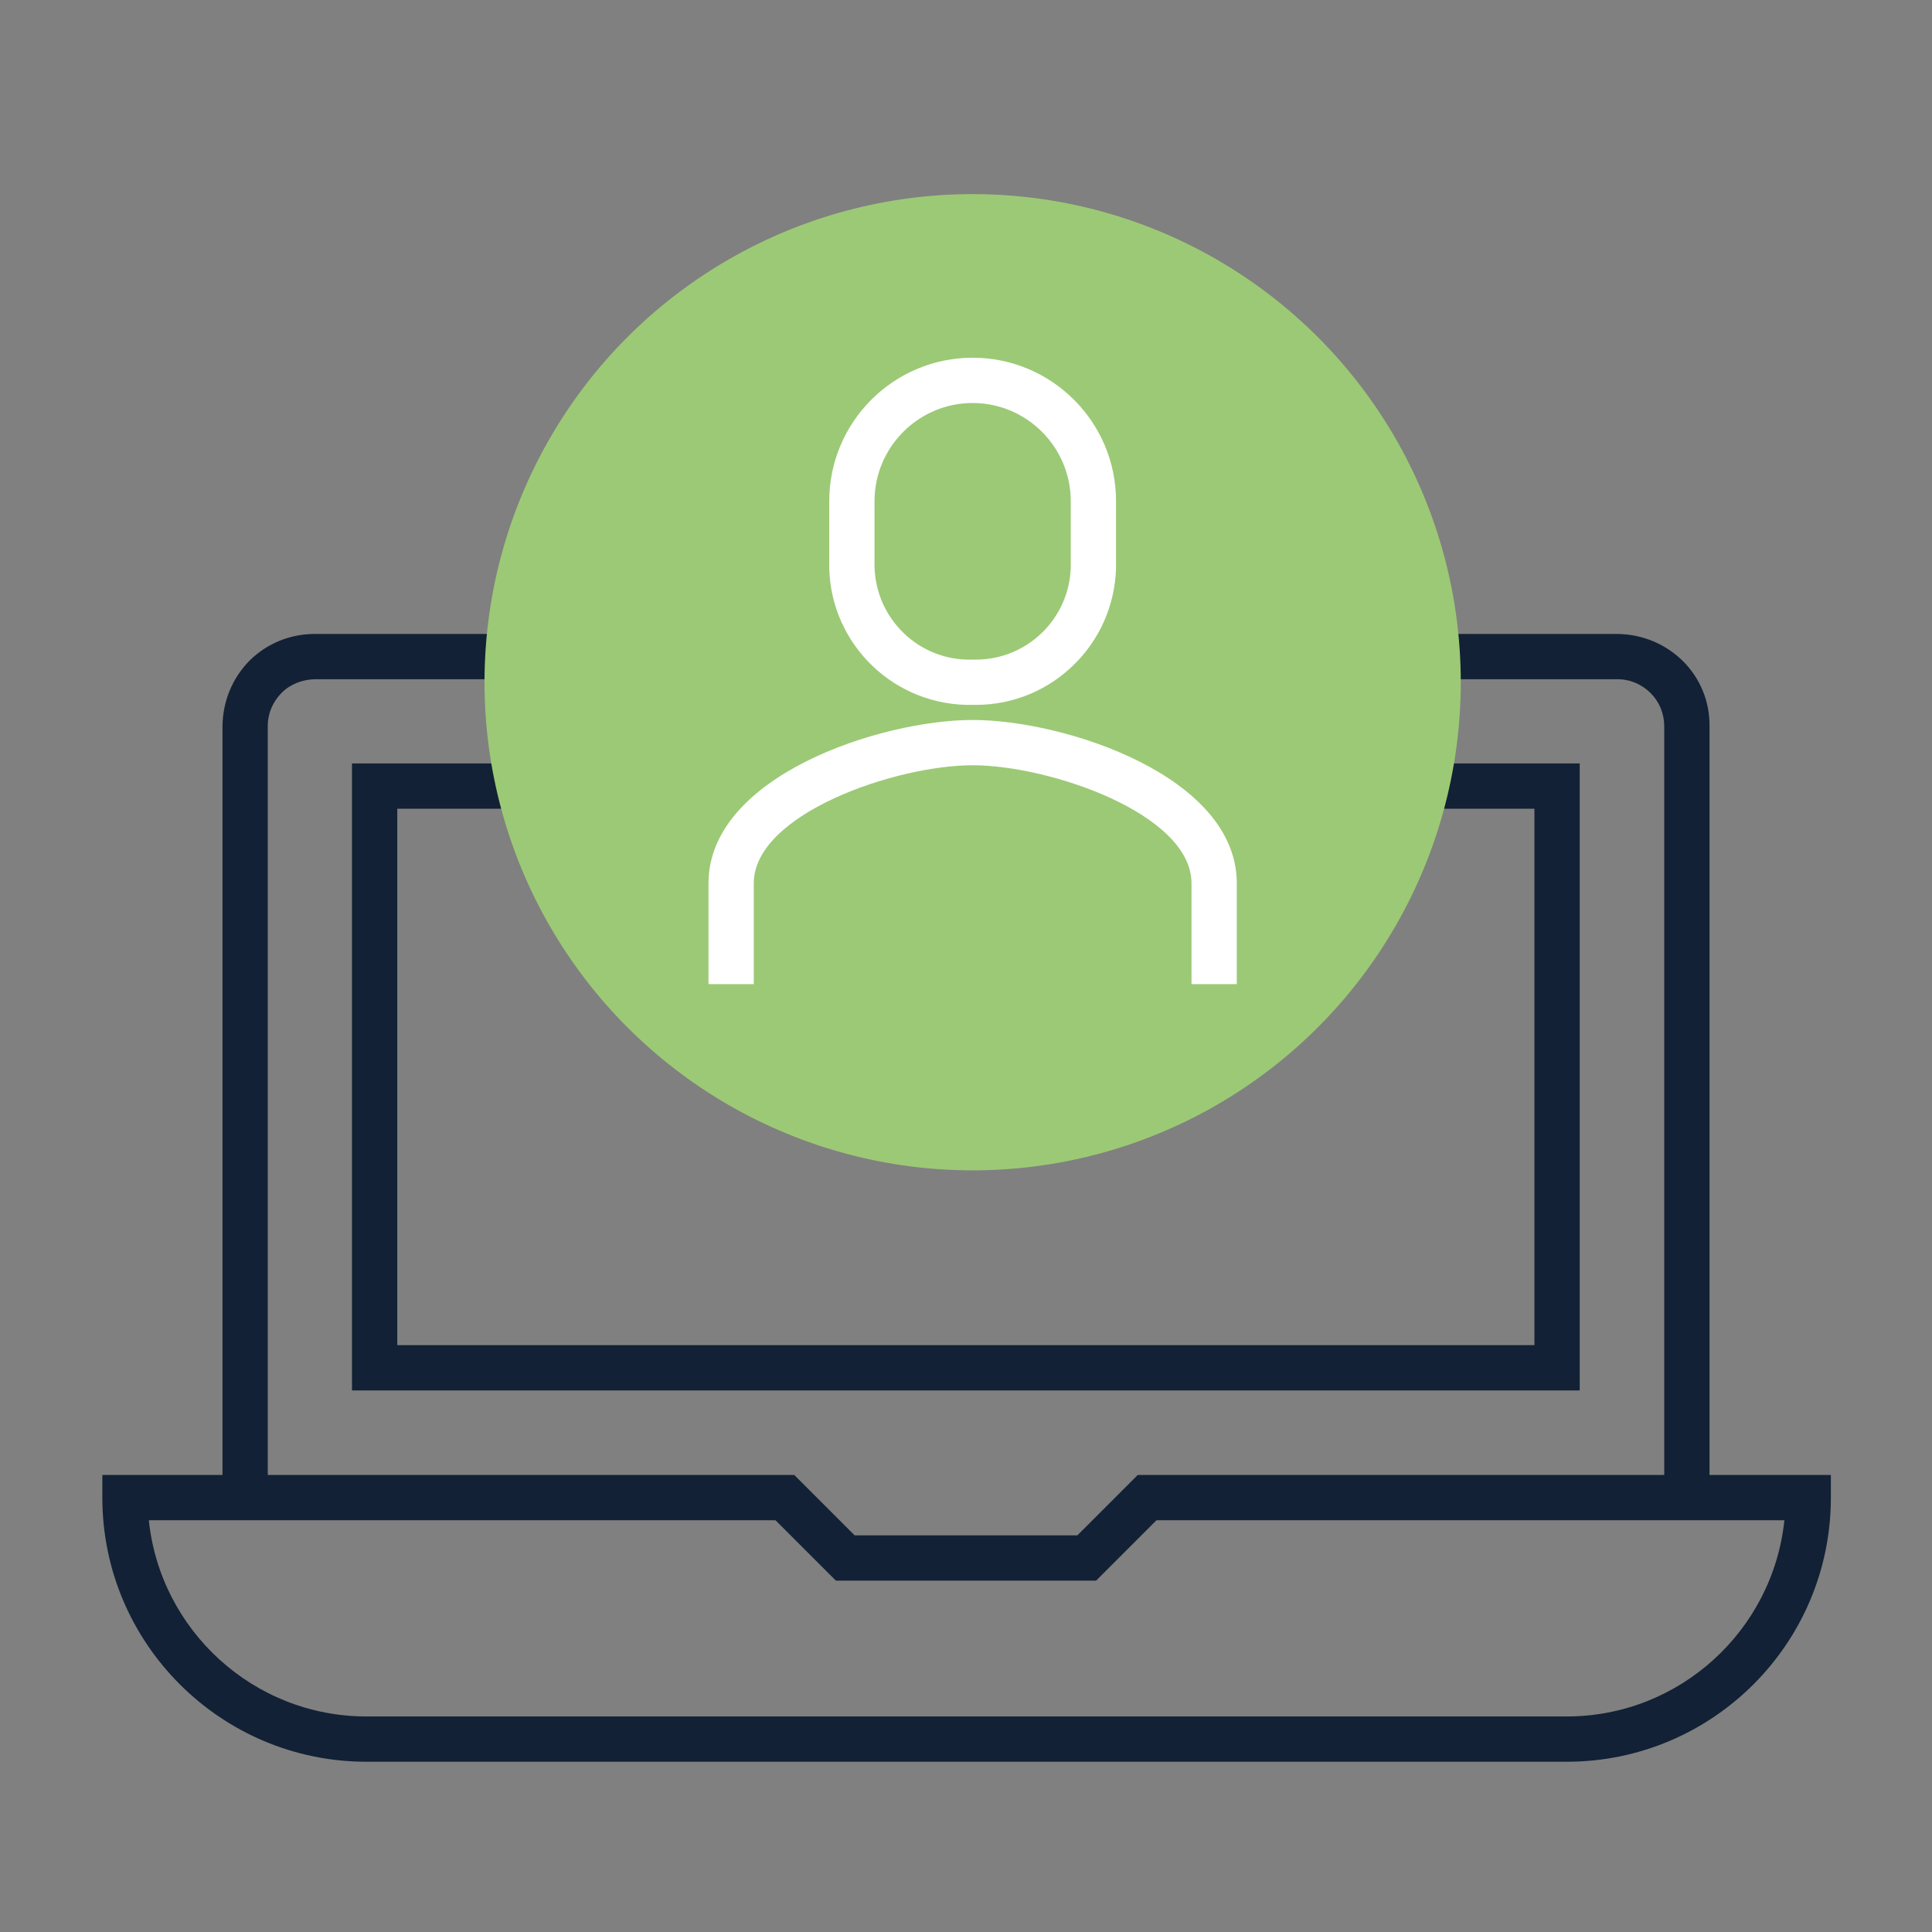 <?xml version="1.0" encoding="utf-8"?>
<!-- Generator: $$$/GeneralStr/196=Adobe Illustrator 27.6.0, SVG Export Plug-In . SVG Version: 6.00 Build 0)  -->
<svg version="1.0" id="Calque_1" xmlns="http://www.w3.org/2000/svg" xmlns:xlink="http://www.w3.org/1999/xlink" x="0px" y="0px"
	 width="64px" height="64px" viewBox="0 0 64 64" style="enable-background:new 0 0 64 64;" xml:space="preserve">
<rect x="0" y="0" width="64" height="64" fill="#808080" stroke="none"/>
<path style="fill:#122135;" d="M56.63,49.61h-1.5V24.06c0-0.42-0.16-0.81-0.45-1.1c-0.29-0.29-0.68-0.46-1.1-0.46H10.43
	c-0.41,0.01-0.81,0.16-1.1,0.45c-0.29,0.29-0.46,0.68-0.46,1.1v25.56h-1.5V24.06c0.01-0.84,0.33-1.6,0.9-2.18
	C8.85,21.31,9.61,21,10.44,21h43.13c0.84,0.01,1.6,0.33,2.18,0.9c0.58,0.58,0.89,1.35,0.88,2.16V49.61z"/>
<path style="fill:#122135;" d="M51.9,58.36H12.14c-4.82,0-8.75-3.92-8.75-8.75v-0.75h22.92l2,2h7.38l2-2h22.96v0.75
	C60.65,54.44,56.73,58.36,51.9,58.36z M4.93,50.36c0.38,3.65,3.47,6.5,7.21,6.5H51.9c3.74,0,6.83-2.85,7.21-6.5h-20.8l-2,2h-8.62
	l-2-2H4.93z"/>
<path style="fill:#122135;" d="M52.33,46.06H11.66V25.29h40.67V46.06z M13.16,44.56h37.67V26.79H13.16V44.56z"/>
<circle class="varFill" style="fill:#9CC975;" cx="32.22" cy="22.6" r="16.17"/>
<path style="fill:#FFFFFF;" d="M32.33,23.35c-0.04,0-0.08,0-0.12,0H32c-2.58-0.07-4.6-2.21-4.53-4.77l0-1.98
	c0-2.62,2.13-4.75,4.75-4.75c2.62,0,4.75,2.13,4.75,4.75v2.22C36.9,21.35,34.83,23.35,32.33,23.35z M32.22,21.85l0.02,0
	c0.03,0,0.06,0,0.09,0c1.69,0,3.09-1.35,3.14-3.05v-2.2c0-1.79-1.46-3.25-3.25-3.25c-1.79,0-3.25,1.46-3.25,3.25v2
	c-0.05,1.75,1.32,3.2,3.05,3.25L32.22,21.85z"/>
<path style="fill:#FFFFFF;" d="M40.97,32.6h-1.5v-3.34c0-2.3-4.7-3.91-7.25-3.91s-7.25,1.61-7.25,3.91v3.34h-1.5v-3.34
	c0-3.55,5.7-5.41,8.75-5.41c3.05,0,8.75,1.86,8.75,5.41V32.6z"/>
</svg>
